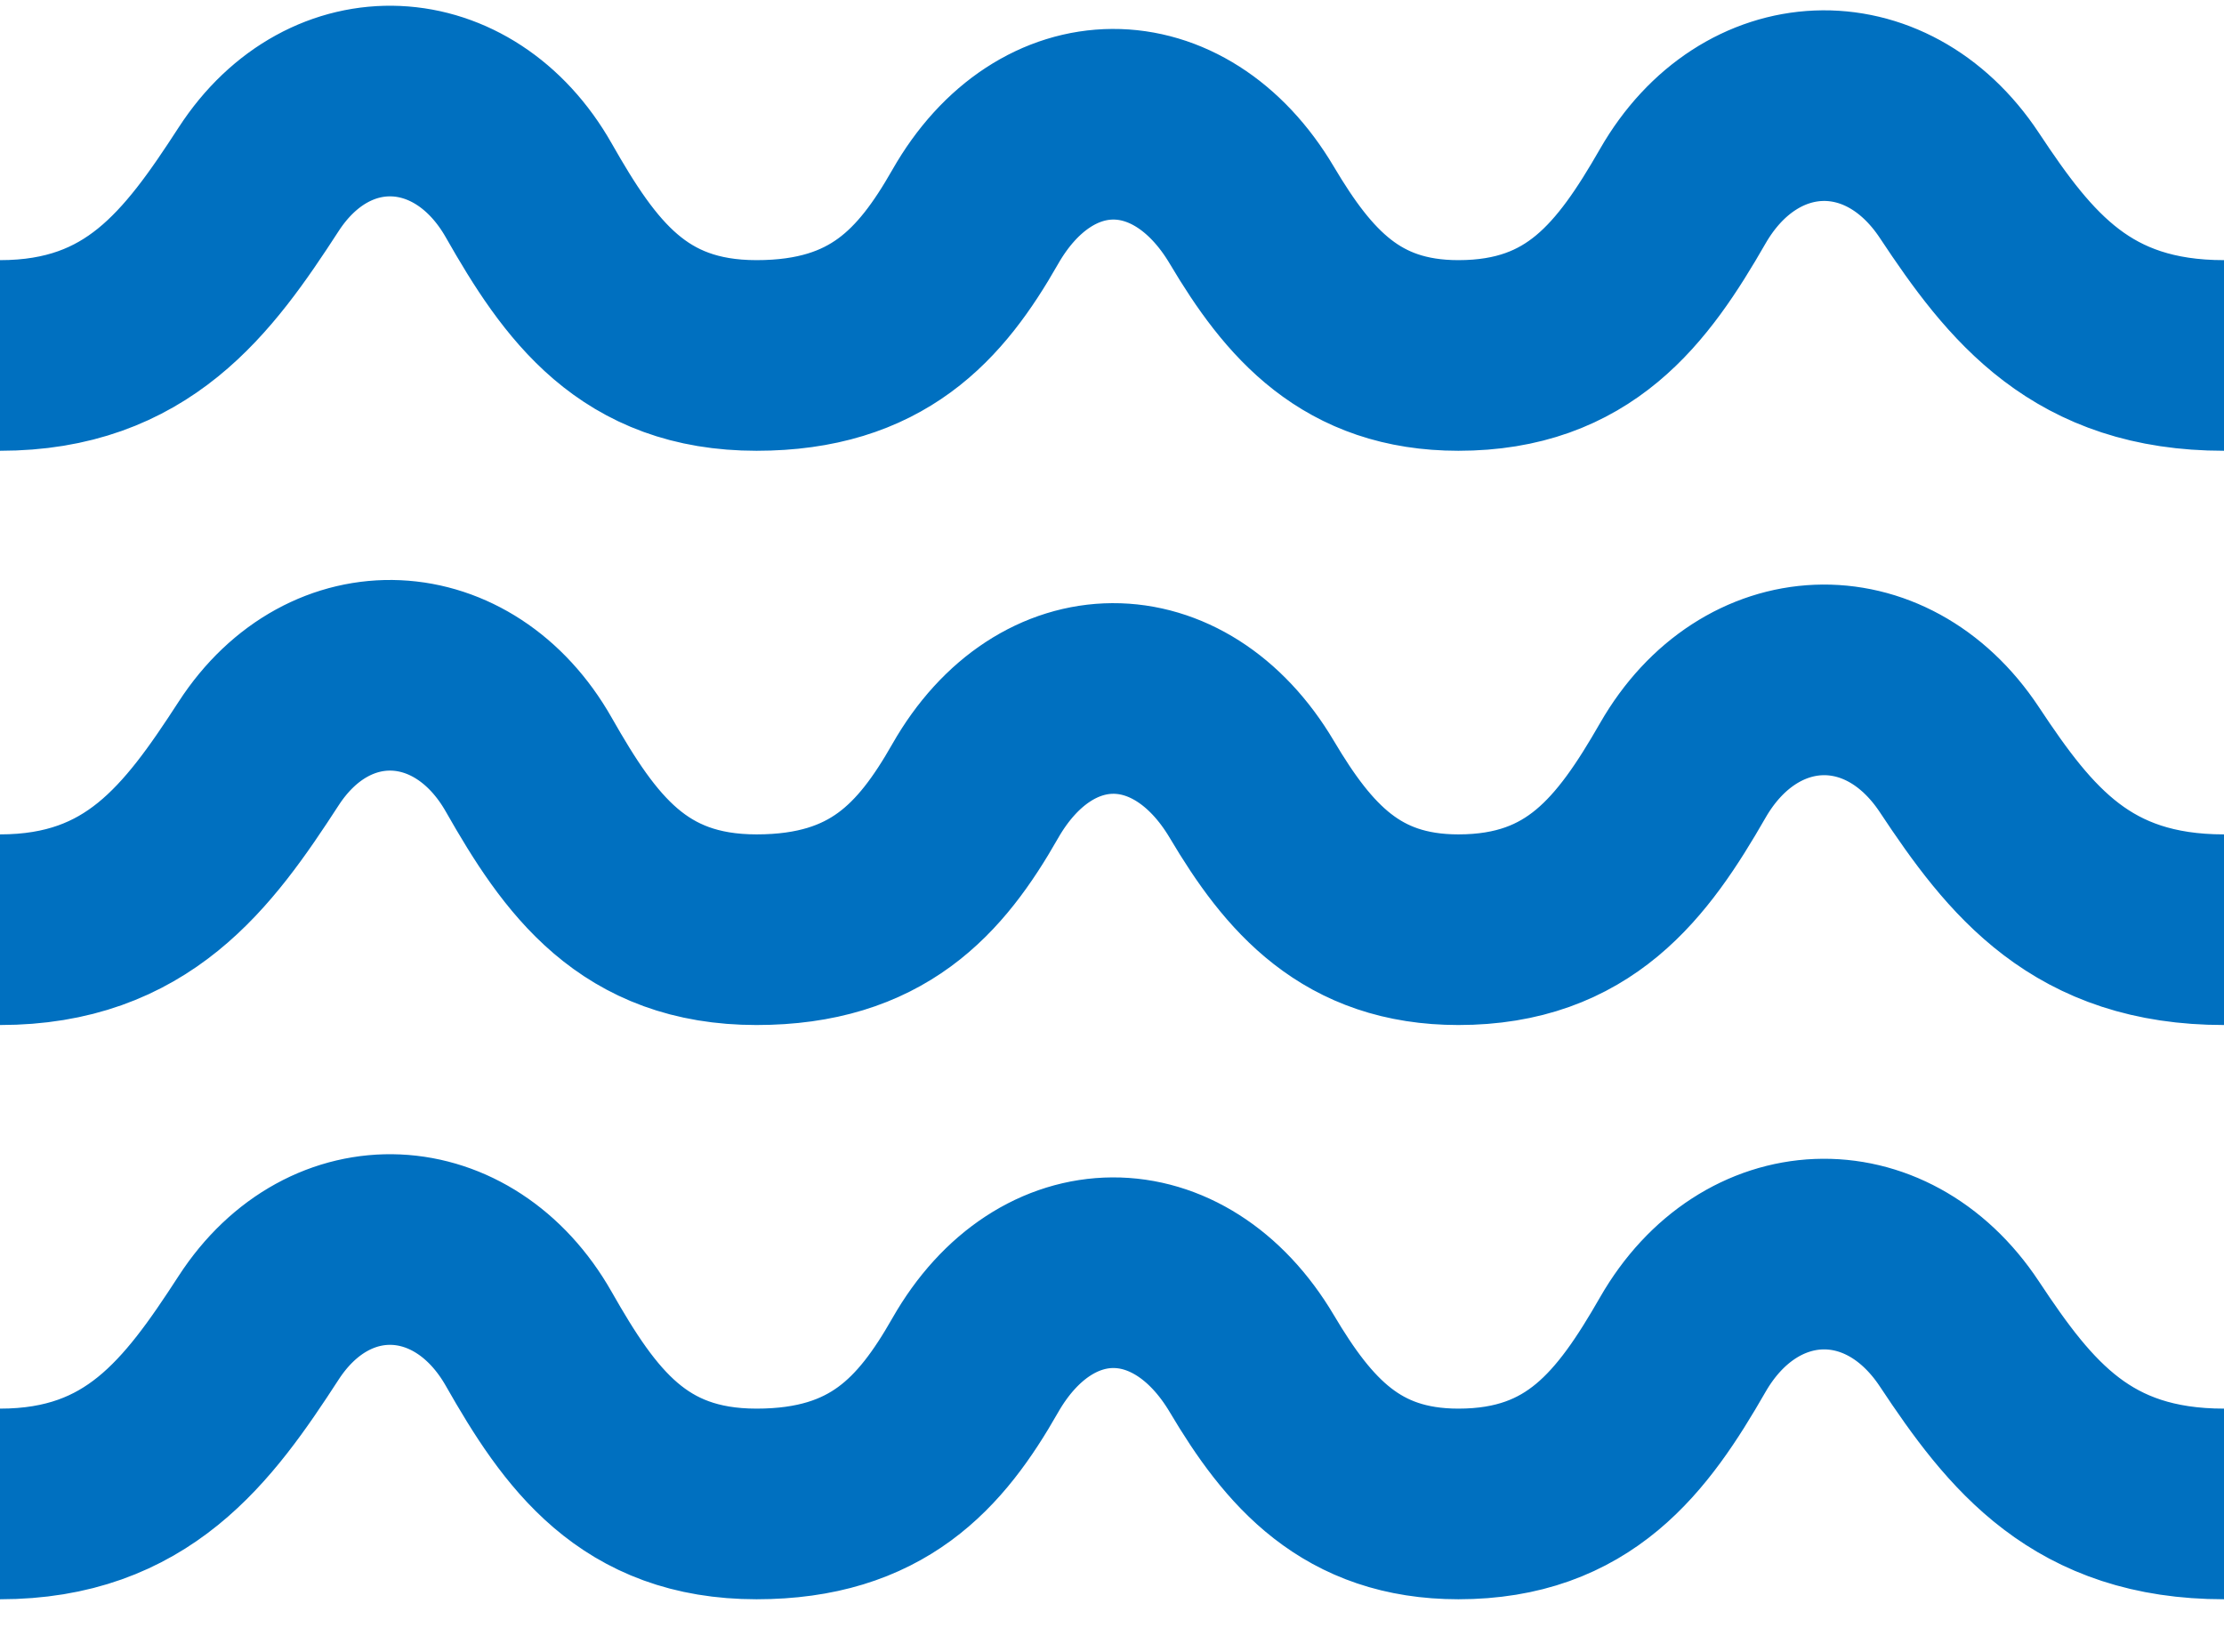 <svg width="35" height="26" viewBox="0 0 35 26" fill="none" xmlns="http://www.w3.org/2000/svg">
<path d="M0 5.594C2.161 5.594 3.114 4.296 4.07 2.822C5.188 1.098 7.306 1.209 8.321 2.996C9.127 4.413 9.964 5.594 11.906 5.594C13.805 5.594 14.649 4.638 15.347 3.414C16.451 1.477 18.564 1.47 19.701 3.388C20.435 4.624 21.268 5.594 22.951 5.594C24.851 5.594 25.693 4.463 26.483 3.087C27.528 1.267 29.678 1.169 30.836 2.919C31.797 4.37 32.766 5.594 35 5.594" stroke="#0070C0" stroke-width="3"/>
<path d="M0 14.631C2.161 14.631 3.114 13.332 4.07 11.859C5.188 10.135 7.306 10.246 8.321 12.033C9.127 13.45 9.964 14.631 11.906 14.631C13.805 14.631 14.649 13.675 15.347 12.45C16.451 10.514 18.564 10.507 19.701 12.424C20.435 13.661 21.268 14.631 22.951 14.631C24.851 14.631 25.693 13.5 26.483 12.124C27.528 10.304 29.678 10.206 30.836 11.956C31.797 13.407 32.766 14.631 35 14.631" stroke="#0070C0" stroke-width="3"/>
<path d="M0 23.668C2.161 23.668 3.114 22.369 4.07 20.896C5.188 19.172 7.306 19.283 8.321 21.07C9.127 22.487 9.964 23.668 11.906 23.668C13.805 23.668 14.649 22.712 15.347 21.487C16.451 19.551 18.564 19.544 19.701 21.461C20.435 22.698 21.268 23.668 22.951 23.668C24.851 23.668 25.693 22.537 26.483 21.16C27.528 19.34 29.678 19.243 30.836 20.993C31.797 22.444 32.766 23.668 35 23.668" stroke="#0070C0" stroke-width="3"/>
</svg>
